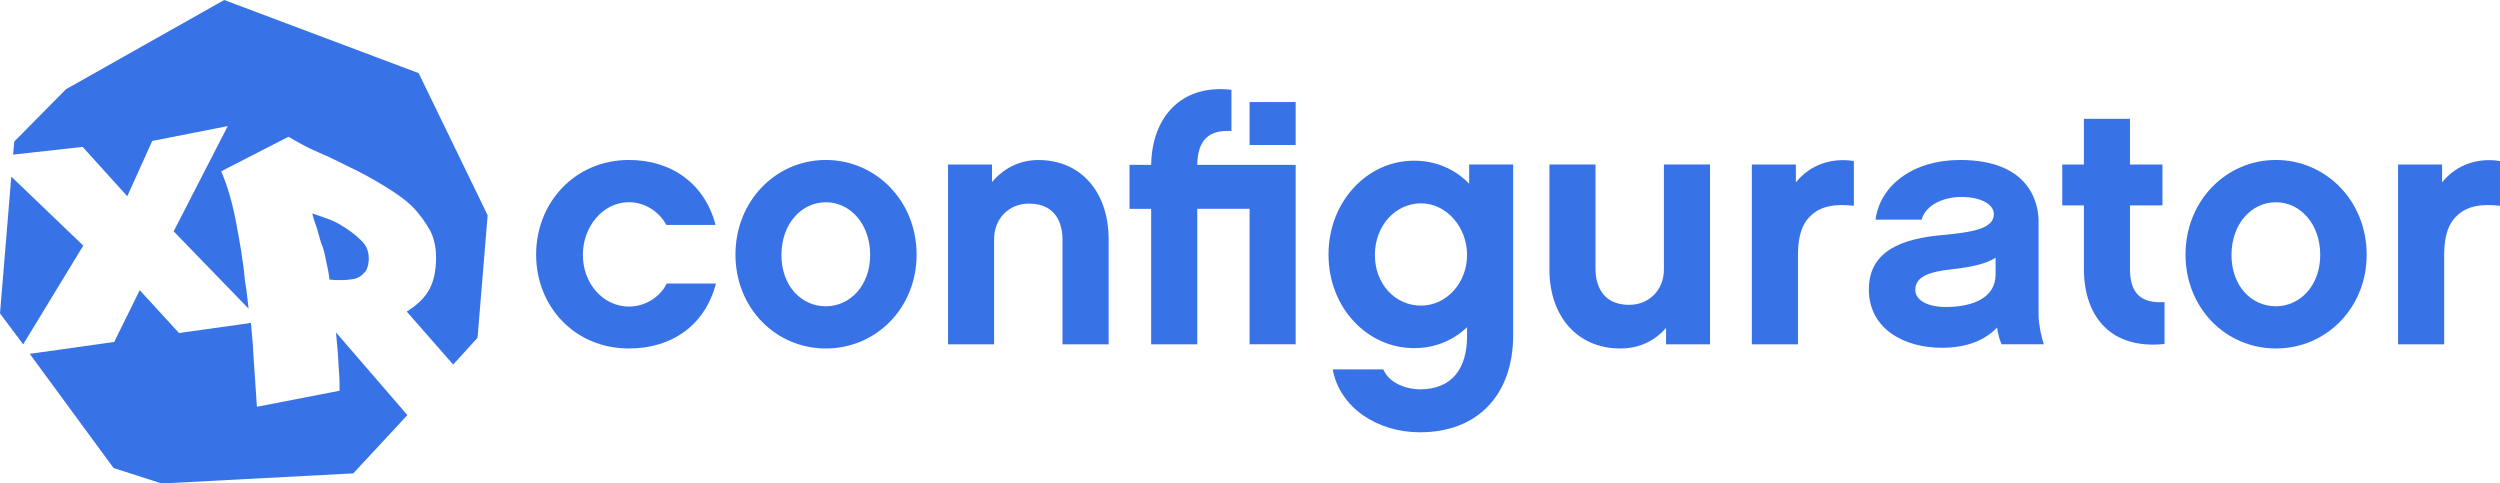 <?xml version="1.0" encoding="UTF-8"?>
<svg id="Layer_1" data-name="Layer 1" xmlns="http://www.w3.org/2000/svg" viewBox="0 0 420.38 81.3">
  <defs>
    <style>
      .cls-1 {
        fill: #3872e7;
        stroke-width: 0px;
      }
    </style>
  </defs>
  <g>
    <polygon class="cls-1" points="14 41.3 1.9 29.7 0 52.7 3.9 57.9 14 41.3"/>
    <path class="cls-1" d="M54.8,43.7c.2,1.1.5,2.1.6,3.3.7.1,1.4.1,2.1.1s1.4-.1,2.1-.2c.7-.2,1.2-.5,1.7-1.1.3-.2.6-.9.7-1.9.1-1.4-.3-2.6-1.3-3.5-.9-.9-2.1-1.8-3.3-2.5-1.4-.9-3.1-1.4-4.9-2,.2.8.5,1.7.8,2.5.2.8.5,1.7.7,2.5.4.8.6,1.8.8,2.8Z"/>
    <path class="cls-1" d="M56.8,59.2c.1,1.2.1,2.2.2,3.2.1,1.2.1,2.2.1,3.3l-13.9,2.7c-.2-3.4-.5-7-.7-10.6-.1-1.2-.2-2.3-.3-3.5l-12.1,1.7-6.6-7.2-4.3,8.7-14.2,2,14.1,19.2,8.1,2.6,32.2-1.7,9.1-9.8-12-13.9c.1,1,.2,2.2.3,3.3Z"/>
    <path class="cls-1" d="M37.7,0L11.1,15,2.4,23.8l-.2,2.2,11.7-1.3,7.5,8.3,4.2-9.3,12.7-2.5-9.1,17.7,12.6,13c-.2-1.5-.3-3.1-.6-4.6-.3-3.4-.9-6.7-1.5-9.9s-1.4-6-2.5-8.6l11.3-5.8c1.4.8,3.1,1.8,5,2.6,1.9.8,3.7,1.7,5.5,2.6,1.9.9,3.7,1.9,5.5,3,1.8,1.1,3.3,2.1,4.7,3.4,1.3,1.3,2.3,2.7,3.2,4.3.8,1.7,1,3.4.9,5.3-.1,2.1-.6,3.8-1.5,5.1-.8,1.2-2,2.2-3.4,3.1l7.8,8.9,4.1-4.5,1.7-20.6-11.6-23.9L37.7,0Z"/>
  </g>
  <g>
    <path class="cls-1" d="M105.76,58.6c-9.1,0-15.61-7.04-15.61-15.79s6.52-15.91,15.61-15.91c7.28,0,12.8,4.11,14.56,10.92h-8.28c-1.06-2.05-3.46-3.82-6.28-3.82-4.29,0-7.75,3.99-7.75,8.86s3.46,8.69,7.75,8.69c2.88,0,5.34-1.76,6.34-3.87h8.28c-1.76,6.87-7.28,10.92-14.62,10.92Z"/>
    <path class="cls-1" d="M154.13,42.81c0,9.04-6.87,15.79-15.26,15.79s-15.2-6.75-15.2-15.79,6.81-15.91,15.2-15.91,15.26,6.87,15.26,15.91ZM146.32,42.87c0-5.22-3.35-8.86-7.46-8.86s-7.46,3.64-7.46,8.86,3.35,8.63,7.46,8.63,7.46-3.52,7.46-8.63Z"/>
    <path class="cls-1" d="M186.41,57.9h-7.75v-17.67c0-1.76-.53-5.99-5.63-5.99-3.46,0-5.87,2.58-5.87,5.99v17.67h-7.75v-30.23h7.4v2.94c1.94-2.29,4.58-3.7,7.81-3.7,7.1,0,11.8,5.34,11.8,13.33v17.67Z"/>
    <path class="cls-1" d="M201.32,35.12v22.78h-7.75v-22.78h-3.64v-7.4h3.64c.12-7.87,4.93-13.62,13.5-12.62v6.93c-3.82-.23-5.69,1.53-5.75,5.69h16.55v30.17h-7.75v-22.78h-8.81ZM217.87,24.38h-7.75v-7.22h7.75v7.22Z"/>
    <path class="cls-1" d="M254.44,56.37c0,10.04-5.99,16.32-15.67,16.32-7.22,0-13.5-4.17-14.67-10.57h8.51c1,2.41,4.05,3.35,6.16,3.35,5.46,0,7.92-3.58,7.92-8.98v-1.47c-2.35,2.23-5.4,3.52-8.92,3.52-7.87,0-14.38-6.81-14.38-15.73s6.52-15.79,14.38-15.79c3.7,0,6.87,1.41,9.27,3.87v-3.23h7.4v28.7ZM238.94,34.19c-4.29,0-7.75,3.76-7.75,8.69s3.46,8.51,7.75,8.51,7.75-3.82,7.75-8.51-3.46-8.69-7.75-8.69Z"/>
    <path class="cls-1" d="M287.55,57.9h-7.4v-2.76c-1.88,2.17-4.52,3.46-7.69,3.46-7.16,0-11.92-5.34-11.92-13.27v-17.67h7.75v17.67c0,1.7.59,5.93,5.63,5.93,3.46,0,5.87-2.58,5.87-5.93v-17.67h7.75v30.23Z"/>
    <path class="cls-1" d="M311.73,34.6c-3.11-.35-5.69,0-7.46,1.88-1.64,1.7-1.94,4.17-1.94,6.57v14.85h-7.75v-30.23h7.4v2.99c2.47-3.05,6.11-4.17,9.75-3.58v7.51Z"/>
    <path class="cls-1" d="M335.8,55.08c-2,2.11-5.05,3.4-9.28,3.4-6.4,0-12.27-3.23-12.27-9.8s5.69-8.57,12.39-9.16c5.05-.47,8.63-1.06,8.63-3.52,0-1.58-2.05-2.88-5.52-2.88-2.76,0-5.93,1.23-6.63,3.82h-7.75c.76-5.75,6.28-10.04,14.21-10.04,12.27,0,13.21,7.92,13.21,10.33v15.73c0,1.47.47,3.76.88,4.93h-7.1c-.35-.76-.59-1.7-.76-2.82ZM335.56,43.34c-1.64,1.06-4.17,1.58-7.34,1.94-3.82.41-6.16,1.23-6.16,3.46,0,1.7,2,2.88,5.11,2.88,4.64,0,8.39-1.58,8.39-5.46v-2.82Z"/>
    <path class="cls-1" d="M363.97,57.84c-8.86.94-13.56-4.4-13.56-12.68v-10.62h-3.64v-6.87h3.64v-7.69h7.75v7.69h5.46v6.87h-5.46v10.68c0,4.23,1.94,5.81,5.81,5.58v7.04Z"/>
    <path class="cls-1" d="M397.96,42.81c0,9.04-6.87,15.79-15.26,15.79s-15.2-6.75-15.2-15.79,6.81-15.91,15.2-15.91,15.26,6.87,15.26,15.91ZM390.15,42.87c0-5.22-3.35-8.86-7.46-8.86s-7.46,3.64-7.46,8.86,3.35,8.63,7.46,8.63,7.46-3.52,7.46-8.63Z"/>
    <path class="cls-1" d="M420.38,34.6c-3.11-.35-5.69,0-7.45,1.88-1.64,1.7-1.94,4.17-1.94,6.57v14.85h-7.75v-30.23h7.4v2.99c2.47-3.05,6.11-4.17,9.74-3.58v7.51Z"/>
  </g>
</svg>